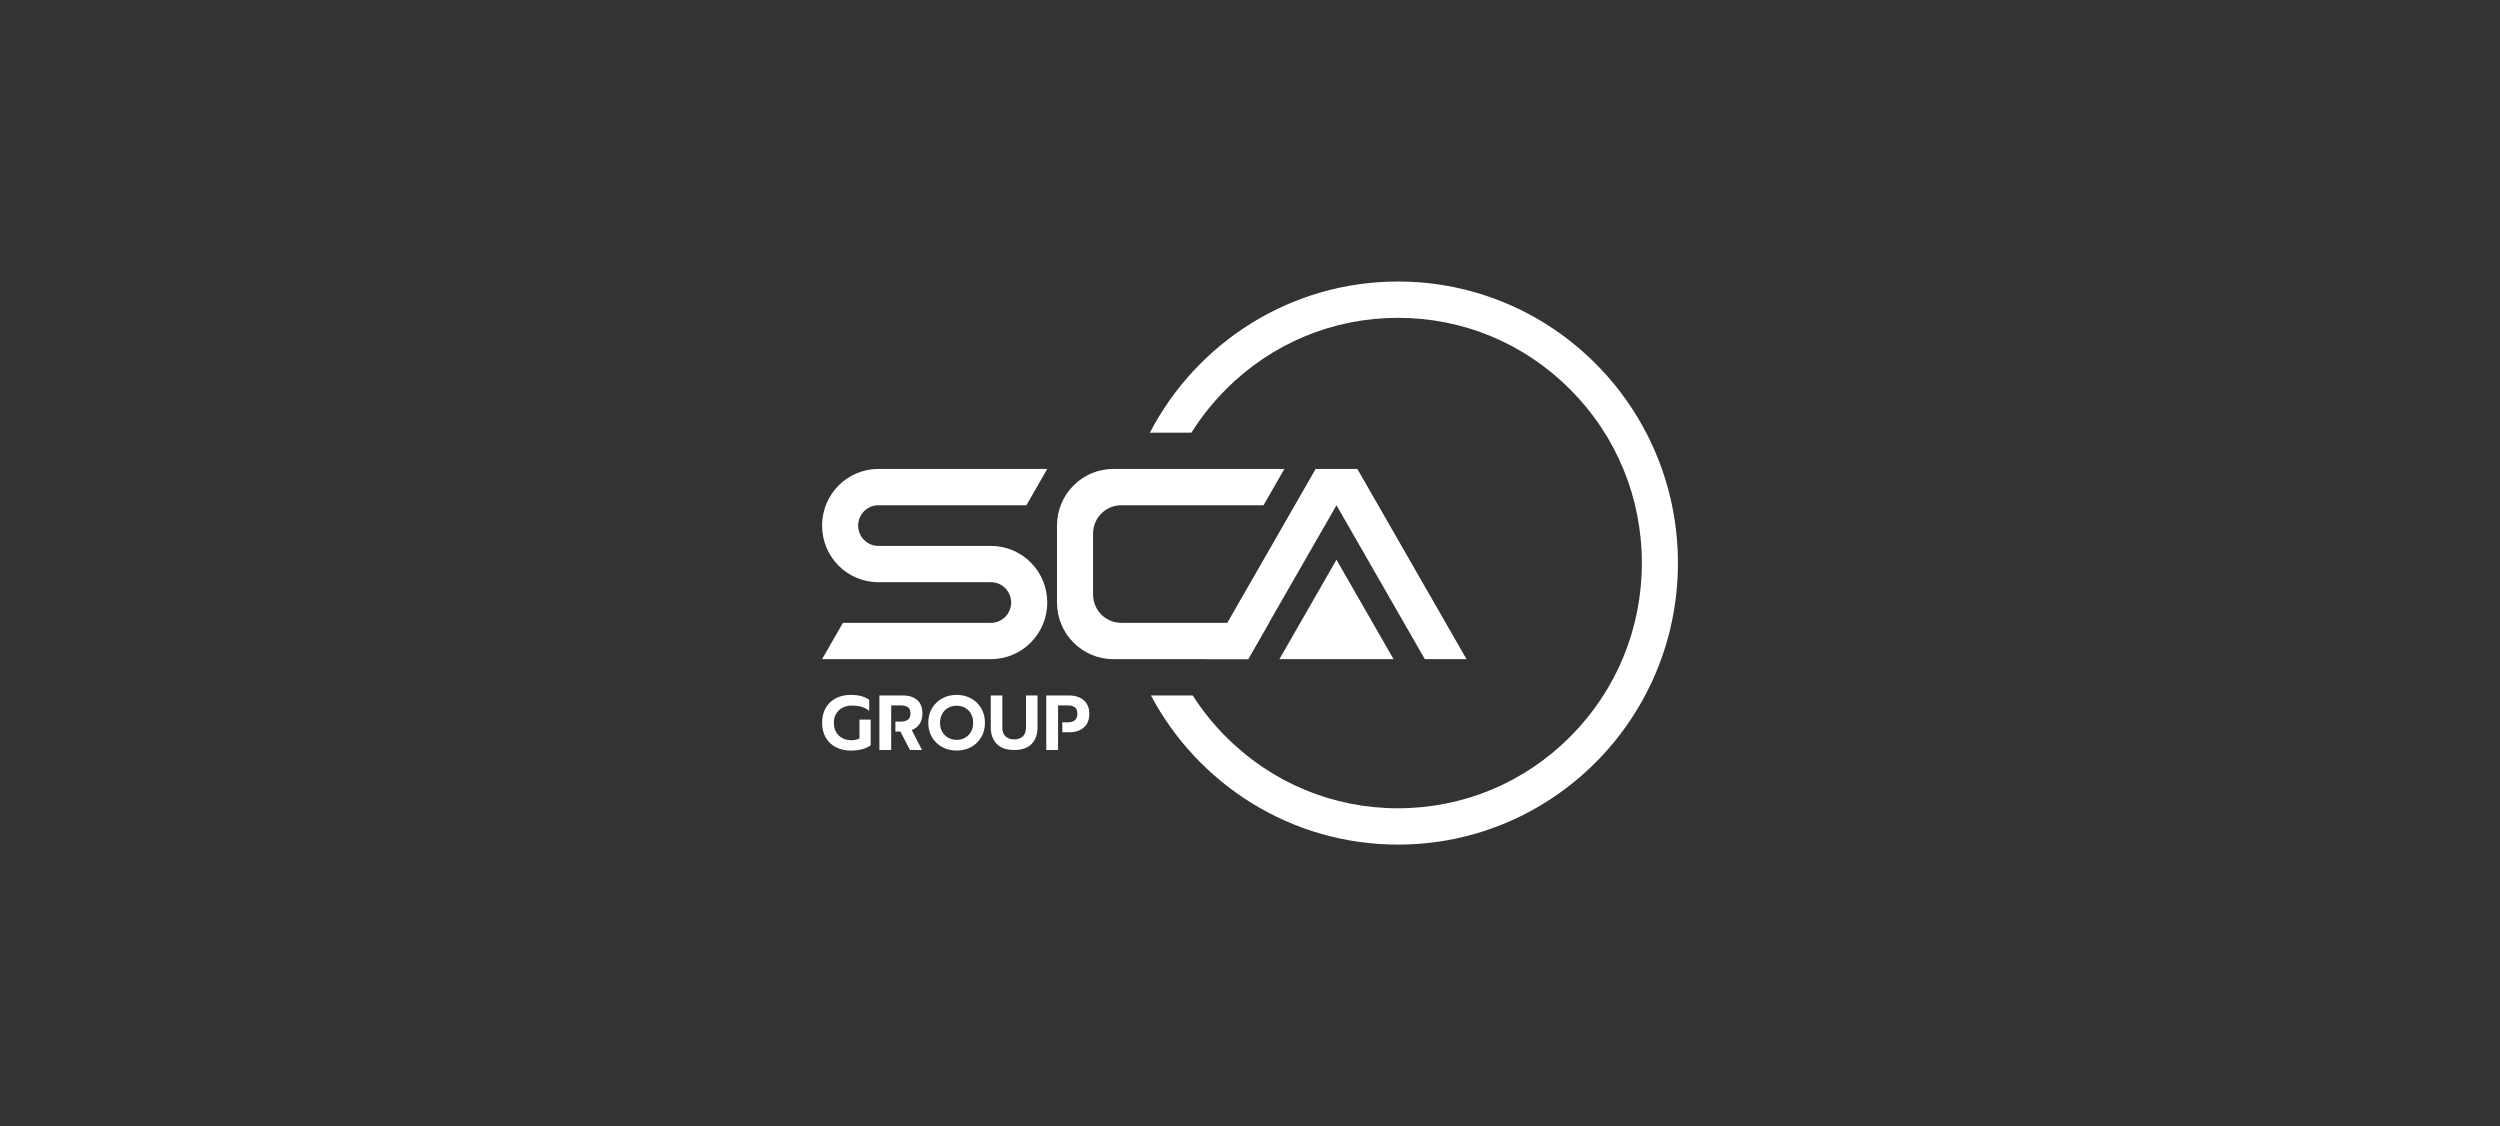 <svg xmlns="http://www.w3.org/2000/svg" width="222" height="100" viewBox="0 0 222 100" fill="none"><rect x="0" y="0" width="222" height="100" fill="#333333" stroke="none"/><g clip-path="url(#clip0_13605_9025)"><path d="M99.564 55.308H112.684L110.834 58.532H98.859C96.099 58.532 93.861 56.282 93.861 53.505V46.669C93.861 43.893 96.099 41.642 98.859 41.642H114.052L112.202 44.867H99.564C98.183 44.867 97.065 45.991 97.065 47.38V52.794C97.065 54.183 98.183 55.308 99.564 55.308Z" fill="white"/><path d="M91.532 49.949C92.437 50.86 92.996 52.117 92.996 53.504C92.996 56.282 90.758 58.532 87.996 58.532H73L74.852 55.308H87.996C88.493 55.308 88.94 55.106 89.265 54.781C89.589 54.453 89.79 54.002 89.79 53.504C89.79 52.508 88.988 51.699 87.996 51.699H78C76.619 51.699 75.369 51.137 74.463 50.228C73.559 49.316 73 48.06 73 46.671C73 43.895 75.238 41.642 78 41.642H92.996L91.145 44.867H78C77.503 44.867 77.055 45.069 76.73 45.396C76.405 45.723 76.204 46.173 76.204 46.671C76.204 47.668 77.008 48.477 78 48.477H87.996C89.377 48.477 90.626 49.039 91.532 49.949Z" fill="white"/><path d="M130.227 58.532H126.524L118.68 44.867L112.684 55.308L110.834 58.532H107.135L108.985 55.308L116.829 41.642H120.532L130.227 58.532Z" fill="white"/><path d="M118.678 49.702L113.612 58.532H123.747L118.678 49.702Z" fill="white"/><path d="M124.144 25C114.573 25 106.264 30.442 102.111 38.418H105.801C106.656 37.051 107.672 35.772 108.836 34.602C112.924 30.49 118.362 28.224 124.144 28.224C129.925 28.224 135.365 30.49 139.454 34.602C143.544 38.715 145.796 44.183 145.796 50C145.796 55.817 143.544 61.285 139.454 65.397C135.365 69.51 129.927 71.776 124.144 71.776C118.36 71.776 112.924 69.51 108.836 65.397C107.721 64.278 106.744 63.058 105.913 61.757H102.203C106.386 69.637 114.643 75 124.144 75C137.872 75 149 63.807 149 50C149 36.193 137.872 25 124.144 25Z" fill="white"/><path d="M76.321 63.903V65.58C76.115 65.68 75.87 65.729 75.592 65.729C75.287 65.729 75.017 65.665 74.783 65.538C74.551 65.411 74.368 65.231 74.24 65C74.113 64.766 74.047 64.495 74.047 64.18C74.047 63.866 74.116 63.603 74.255 63.374C74.396 63.144 74.584 62.966 74.825 62.841C75.068 62.716 75.338 62.655 75.64 62.655C75.963 62.655 76.254 62.692 76.507 62.767C76.761 62.841 76.986 62.96 77.185 63.122V62.139C76.964 61.99 76.723 61.88 76.46 61.81C76.195 61.74 75.894 61.706 75.552 61.706C75.05 61.706 74.604 61.807 74.219 62.007C73.829 62.209 73.534 62.496 73.32 62.869C73.11 63.242 73.002 63.679 73.002 64.18C73.002 64.682 73.108 65.119 73.32 65.49C73.534 65.862 73.829 66.148 74.219 66.348C74.604 66.55 75.05 66.651 75.552 66.651C76.281 66.651 76.869 66.497 77.315 66.19V63.903H76.323H76.321Z" fill="white"/><path d="M81.665 64.278C81.829 64.024 81.911 63.719 81.911 63.359C81.911 62.841 81.758 62.446 81.453 62.172C81.148 61.897 80.722 61.759 80.176 61.759H78.09V66.6H79.137V62.639H79.992C80.262 62.639 80.472 62.694 80.625 62.8C80.777 62.909 80.852 63.096 80.852 63.359C80.852 63.607 80.773 63.791 80.62 63.905C80.465 64.022 80.256 64.079 79.99 64.079H79.511V64.959H79.955L80.803 66.6H81.877L80.962 64.827C81.263 64.711 81.499 64.528 81.663 64.276L81.665 64.278Z" fill="white"/><path d="M87.132 62.892C86.911 62.518 86.611 62.224 86.231 62.016C85.851 61.809 85.426 61.706 84.953 61.706C84.479 61.706 84.052 61.809 83.668 62.016C83.285 62.224 82.983 62.518 82.762 62.892C82.541 63.267 82.432 63.697 82.432 64.18C82.432 64.664 82.541 65.094 82.762 65.466C82.983 65.84 83.285 66.13 83.668 66.339C84.052 66.547 84.483 66.651 84.953 66.651C85.422 66.651 85.851 66.547 86.231 66.339C86.611 66.132 86.911 65.84 87.132 65.466C87.353 65.094 87.463 64.665 87.463 64.18C87.463 63.695 87.353 63.267 87.132 62.892ZM86.22 64.985C86.091 65.213 85.913 65.389 85.691 65.514C85.468 65.639 85.221 65.7 84.951 65.7C84.68 65.7 84.428 65.639 84.202 65.514C83.977 65.389 83.8 65.213 83.67 64.985C83.54 64.757 83.475 64.489 83.475 64.18C83.475 63.872 83.54 63.611 83.67 63.383C83.8 63.155 83.977 62.979 84.2 62.854C84.423 62.729 84.673 62.668 84.951 62.668C85.228 62.668 85.475 62.729 85.698 62.854C85.921 62.979 86.096 63.155 86.224 63.383C86.352 63.611 86.416 63.877 86.416 64.18C86.416 64.484 86.35 64.757 86.22 64.985Z" fill="white"/><path d="M91.109 61.759V64.601C91.109 64.943 91.014 65.206 90.829 65.387C90.643 65.567 90.387 65.659 90.064 65.659C89.74 65.659 89.477 65.567 89.287 65.387C89.101 65.206 89.006 64.945 89.006 64.601V61.759H87.98V64.586C87.98 65.2 88.155 65.689 88.506 66.054C88.856 66.418 89.375 66.6 90.064 66.6C90.752 66.6 91.269 66.418 91.615 66.054C91.96 65.691 92.132 65.2 92.132 64.586V61.759H91.109Z" fill="white"/><path d="M96.242 62.19C95.917 61.904 95.48 61.757 94.934 61.757H92.908V66.598H93.957V62.637H94.784C95.06 62.637 95.276 62.692 95.435 62.802C95.594 62.914 95.672 63.109 95.672 63.39C95.672 63.894 95.376 64.145 94.784 64.145H94.333V65.025H94.934C95.486 65.025 95.922 64.884 96.246 64.603C96.569 64.322 96.73 63.917 96.73 63.39C96.73 62.863 96.567 62.477 96.24 62.189L96.242 62.19Z" fill="white"/></g><defs><clipPath id="clip0_13605_9025"><rect width="76" height="50" fill="white" transform="translate(73 25)"/></clipPath></defs></svg>